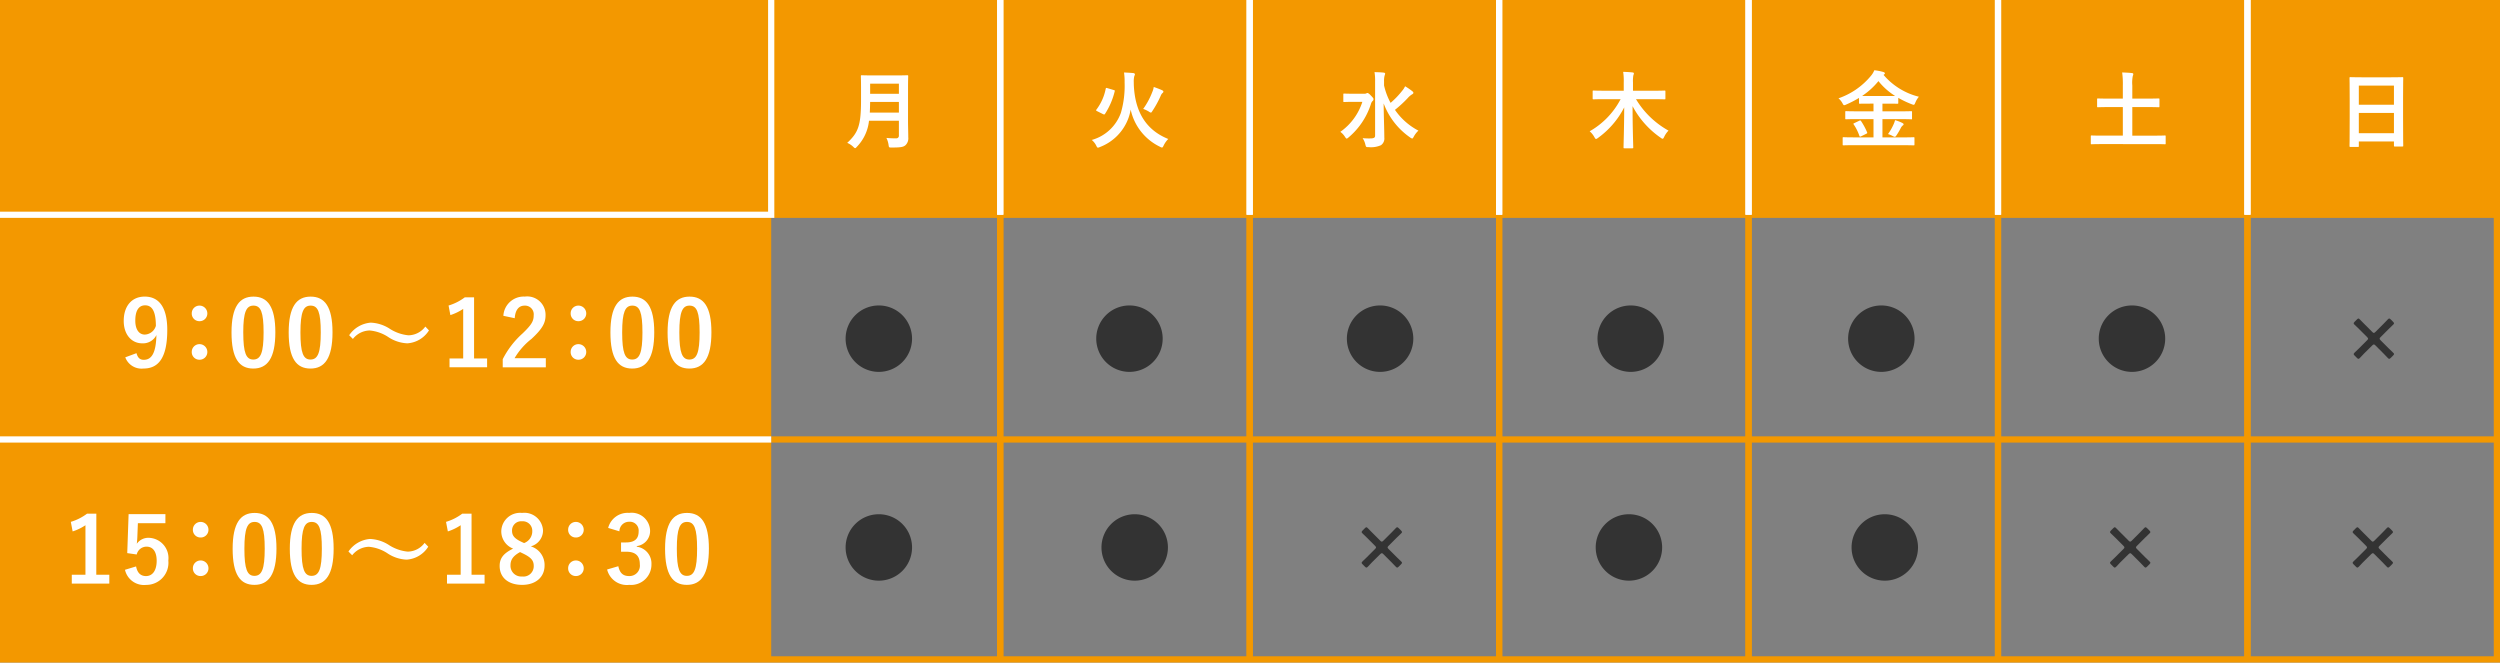 <svg xmlns="http://www.w3.org/2000/svg" width="292.688" height="77.564" viewBox="0 0 292.688 77.564"><rect x="0" y="0" width="292.688" height="77.564" fill="#808080" stroke="none"/><g transform="translate(-1267.321 152.836)"><rect width="202.033" height="25.142" transform="translate(1357.611 -152.836)" fill="#f39800"/><rect width="90.29" height="77.199" transform="translate(1267.321 -152.836)" fill="#f39800"/><path d="M1283.3-111.489c.148.544.405.778.852.778.908,0,1.43-.768,1.483-2.9a1.751,1.751,0,0,1-1.663.971c-1.238,0-2.166-1.013-2.166-2.624,0-1.76.96-2.848,2.454-2.848,1.61,0,2.644,1.163,2.644,3.9,0,3.253-1.023,4.522-2.773,4.522a2.038,2.038,0,0,1-2.144-1.312Zm1.012-5.6c-.789,0-1.151.683-1.151,1.792,0,1.035.437,1.632,1.119,1.632a1.411,1.411,0,0,0,1.291-1.024C1285.562-116.278,1285.188-117.089,1284.313-117.089Z" fill="#fff"/><path d="M1291.595-116.15a.9.9,0,0,1-.917.917.889.889,0,0,1-.907-.917.9.9,0,0,1,.907-.907A.916.916,0,0,1,1291.595-116.15Zm0,4.511a.9.9,0,0,1-.917.918.889.889,0,0,1-.907-.918.9.9,0,0,1,.907-.906A.915.915,0,0,1,1291.595-111.639Z" fill="#fff"/><path d="M1299.557-113.932c0,3.019-.917,4.245-2.581,4.245s-2.55-1.205-2.55-4.223.928-4.2,2.571-4.2S1299.557-116.94,1299.557-113.932Zm-3.755.011c0,2.4.331,3.178,1.174,3.178.863,0,1.205-.789,1.205-3.178s-.331-3.136-1.184-3.136C1296.165-117.057,1295.8-116.332,1295.8-113.921Z" fill="#fff"/><path d="M1306.25-113.932c0,3.019-.917,4.245-2.581,4.245s-2.55-1.205-2.55-4.223.929-4.2,2.571-4.2S1306.25-116.94,1306.25-113.932Zm-3.755.011c0,2.4.331,3.178,1.174,3.178.863,0,1.205-.789,1.205-3.178s-.331-3.136-1.184-3.136C1302.858-117.057,1302.495-116.332,1302.495-113.921Z" fill="#fff"/><path d="M1308.2-113.59a3.388,3.388,0,0,1,2.518-1.472,4.425,4.425,0,0,1,2.165.672,4.932,4.932,0,0,0,2.25.81,2.494,2.494,0,0,0,1.984-1.024l.427.448a3.235,3.235,0,0,1-2.539,1.515,4.349,4.349,0,0,1-2.165-.693,4.7,4.7,0,0,0-2.25-.811,2.545,2.545,0,0,0-1.952.992Z" fill="#fff"/><path d="M1322.823-110.871h1.526v1.035h-4.4v-1.035h1.6v-5.8a6,6,0,0,1-1.5.725l-.213-1.12a6.009,6.009,0,0,0,1.9-.959h1.088Z" fill="#fff"/><path d="M1326.253-115.862a2.384,2.384,0,0,1,2.507-2.251,2.146,2.146,0,0,1,2.431,2.2c0,.907-.394,1.59-1.642,2.752a8,8,0,0,0-1.985,2.261h3.659v1.067h-5.045v-.949a10.305,10.305,0,0,1,2.325-3.019c1.067-1.024,1.3-1.45,1.3-2.122a1.016,1.016,0,0,0-1.067-1.131c-.672,0-1.088.5-1.152,1.472Z" fill="#fff"/><path d="M1335.955-116.15a.9.9,0,0,1-.917.917.889.889,0,0,1-.906-.917.9.9,0,0,1,.906-.907A.915.915,0,0,1,1335.955-116.15Zm0,4.511a.9.9,0,0,1-.917.918.889.889,0,0,1-.906-.918.9.9,0,0,1,.906-.906A.915.915,0,0,1,1335.955-111.639Z" fill="#fff"/><path d="M1343.917-113.932c0,3.019-.917,4.245-2.581,4.245s-2.55-1.205-2.55-4.223.929-4.2,2.571-4.2S1343.917-116.94,1343.917-113.932Zm-3.755.011c0,2.4.331,3.178,1.174,3.178.863,0,1.2-.789,1.2-3.178s-.331-3.136-1.184-3.136C1340.525-117.057,1340.162-116.332,1340.162-113.921Z" fill="#fff"/><path d="M1350.61-113.932c0,3.019-.917,4.245-2.581,4.245s-2.55-1.205-2.55-4.223.929-4.2,2.572-4.2S1350.61-116.94,1350.61-113.932Zm-3.755.011c0,2.4.332,3.178,1.174,3.178.864,0,1.2-.789,1.2-3.178s-.331-3.136-1.183-3.136C1347.219-117.057,1346.855-116.332,1346.855-113.921Z" fill="#fff"/><path d="M1373.628-138.723c0,.677.029,1.423.029,1.962a1.112,1.112,0,0,1-.313.913c-.255.235-.589.284-1.629.284-.3,0-.324.01-.363-.3a2.729,2.729,0,0,0-.255-.824c.422.039.736.049,1.118.049a.307.307,0,0,0,.344-.344V-138.7h-3.5a5.135,5.135,0,0,1-1.413,3.042c-.1.108-.147.167-.206.167s-.118-.049-.226-.157a2.249,2.249,0,0,0-.706-.461c1.3-1.207,1.619-2.041,1.619-5.024v-1.442c0-.834-.02-1.276-.02-1.334,0-.108.01-.118.108-.118.069,0,.392.02,1.3.02h2.727c.913,0,1.227-.02,1.3-.02.1,0,.107.01.107.118,0,.058-.019.5-.019,1.334Zm-1.069-.932V-140.9h-3.366c-.009.461-.019.873-.039,1.246Zm-3.366-3.385v1.187h3.366v-1.187Z" fill="#fff"/><path d="M1400.062-142.922c.136,3.4,1.618,5.386,4.032,6.357a2.875,2.875,0,0,0-.54.766c-.078.166-.117.235-.2.235a.561.561,0,0,1-.225-.088,6.3,6.3,0,0,1-3.434-4.356,6.132,6.132,0,0,1-.255.981,5.725,5.725,0,0,1-3.336,3.4.793.793,0,0,1-.235.079c-.079,0-.118-.059-.2-.226a2.031,2.031,0,0,0-.53-.677,5.053,5.053,0,0,0,3.414-3.189,11.361,11.361,0,0,0,.432-3.542,7.1,7.1,0,0,0-.069-1.167c.334.01.765.039,1.1.069.109.019.177.078.177.137a.428.428,0,0,1-.068.2,2.605,2.605,0,0,0-.068.716Zm-2.346.627c.128.04.138.059.108.157a8.568,8.568,0,0,1-1.137,2.64c-.06.078-.1.078-.217.029l-.706-.353c-.138-.069-.138-.108-.078-.186a5.911,5.911,0,0,0,1.088-2.443c.03-.108.049-.108.187-.069Zm4.523.2a2.3,2.3,0,0,0,.157-.56c.314.108.707.256.961.373.138.069.167.108.167.167a.189.189,0,0,1-.087.157.836.836,0,0,0-.216.314,11.627,11.627,0,0,1-.972,1.786c-.088.137-.128.206-.186.206a.547.547,0,0,1-.236-.118,3.441,3.441,0,0,0-.667-.314A8.686,8.686,0,0,0,1402.239-142.1Z" fill="#fff"/><path d="M1427.044-141.863a.486.486,0,0,0,.235-.039c.049-.02.078-.049.118-.049.079,0,.2.059.413.294.264.265.313.334.313.442a.255.255,0,0,1-.1.2.761.761,0,0,0-.2.353,8.485,8.485,0,0,1-2.62,3.915c-.107.088-.167.137-.216.137s-.107-.059-.2-.2a2.017,2.017,0,0,0-.549-.589,6.817,6.817,0,0,0,2.58-3.512h-1.1c-.726,0-.961.02-1.02.02-.1,0-.108-.01-.108-.108v-.775c0-.1.009-.108.108-.108.059,0,.294.019,1.02.019Zm2.315-.971a7.9,7.9,0,0,0,.766,2.041,9.839,9.839,0,0,0,1.363-1.423,2.218,2.218,0,0,0,.334-.52,7.091,7.091,0,0,1,.834.569c.108.088.137.128.137.2s-.059.128-.137.167a2.163,2.163,0,0,0-.52.442,13.917,13.917,0,0,1-1.5,1.383,7.6,7.6,0,0,0,2.747,2.433,2.649,2.649,0,0,0-.549.716c-.079.138-.118.206-.177.206a.546.546,0,0,1-.235-.117,8.406,8.406,0,0,1-3.11-3.994c.009,1.433.078,3.062.078,3.994a.949.949,0,0,1-.393.9,2.822,2.822,0,0,1-1.442.226c-.294,0-.3.01-.382-.294a2.187,2.187,0,0,0-.324-.756,7.942,7.942,0,0,0,.971.03c.343-.01.491-.089.491-.314v-6.329a5.917,5.917,0,0,0-.069-1.118c.353.01.755.019,1.079.059.1.01.167.059.167.108a.961.961,0,0,1-.069.255,2.529,2.529,0,0,0-.059.687Z" fill="#fff"/><path d="M1455.155-141.225c-.893,0-1.2.02-1.256.02-.108,0-.118-.01-.118-.118v-.795c0-.108.01-.118.118-.118.059,0,.363.02,1.256.02h2.266v-.932a7.038,7.038,0,0,0-.068-1.276c.373.01.755.03,1.1.069.089.01.157.049.157.1a1.051,1.051,0,0,1-.068.255,4.179,4.179,0,0,0-.039.824v.962h2.433c.893,0,1.2-.02,1.255-.02.1,0,.109.01.109.118v.795c0,.108-.01.118-.109.118-.058,0-.362-.02-1.255-.02h-2.08a10.23,10.23,0,0,0,3.807,3.679,2.638,2.638,0,0,0-.5.716c-.078.157-.117.236-.186.236a.414.414,0,0,1-.206-.1,10.37,10.37,0,0,1-3.317-3.719c0,2.571.079,4.455.079,4.837,0,.089-.009.1-.118.1h-.9c-.109,0-.118-.009-.118-.1,0-.373.069-2.178.079-4.69a10.027,10.027,0,0,1-3.091,3.591c-.109.079-.167.108-.216.108s-.1-.068-.186-.216a2.469,2.469,0,0,0-.55-.686,9.231,9.231,0,0,0,3.621-3.758Z" fill="#fff"/><path d="M1484.425-135.839c-.893,0-1.2.02-1.256.02-.108,0-.118-.01-.118-.1v-.746c0-.1.01-.108.118-.108.059,0,.363.02,1.256.02h2.237v-2.139h-1.874c-.933,0-1.256.02-1.315.02-.108,0-.118-.01-.118-.108v-.736c0-.1.01-.108.118-.108.059,0,.382.02,1.315.02h1.874v-.9h-.383c-.853,0-1.148.01-1.207.01-.1,0-.108-.01-.108-.1v-.579a12.108,12.108,0,0,1-1.5.775.647.647,0,0,1-.235.078c-.069,0-.108-.059-.2-.225a1.916,1.916,0,0,0-.47-.579,8.543,8.543,0,0,0,3.806-2.639,2.382,2.382,0,0,0,.393-.648,5.781,5.781,0,0,1,1.059.206c.1.029.177.088.177.157,0,.049-.019.079-.1.137a.2.2,0,0,1-.058.04,7.946,7.946,0,0,0,4.14,2.56,2.421,2.421,0,0,0-.421.7c-.079.177-.109.245-.187.245a.9.9,0,0,1-.235-.068,11.151,11.151,0,0,1-1.571-.746v.589c0,.088-.009.1-.107.1-.068,0-.363-.01-1.217-.01h-.529v.9h2.04c.933,0,1.256-.02,1.315-.02.1,0,.108.01.108.108v.736c0,.137,0,.108-.108.108-.059,0-.382-.02-1.315-.02h-2.04v2.139h2.374c.9,0,1.207-.02,1.266-.02.1,0,.108.01.108.108v.746c0,.088-.011.1-.108.1-.059,0-.364-.02-1.266-.02Zm.559-2.855c.127-.059.157-.059.226.04a7.69,7.69,0,0,1,.7,1.3c.039.1.03.117-.088.176l-.608.3c-.147.059-.157.059-.2-.039a5.566,5.566,0,0,0-.667-1.344c-.07-.088-.05-.108.078-.167Zm3.257-2.9c.471,0,.766,0,.952-.01a7.724,7.724,0,0,1-1.953-1.736,8.6,8.6,0,0,1-1.913,1.736c.187.01.481.01.952.01Zm.756,3.346a2.625,2.625,0,0,0,.187-.52,4.327,4.327,0,0,1,.824.314c.117.059.176.108.176.167,0,.078-.049.107-.118.157a.967.967,0,0,0-.225.313,8.653,8.653,0,0,1-.521.874c-.068.088-.107.127-.156.127a.667.667,0,0,1-.226-.078,3.025,3.025,0,0,0-.579-.246A6.156,6.156,0,0,0,1489-138.252Z" fill="#fff"/><path d="M1513.429-135.966c-.873,0-1.168.019-1.227.019-.088,0-.1-.009-.1-.107v-.815c0-.1.01-.108.1-.108.059,0,.354.02,1.227.02h2.423V-140.3h-1.56c-.962,0-1.285.02-1.344.02-.1,0-.108-.01-.108-.108v-.814c0-.1.01-.108.108-.108.059,0,.382.019,1.344.019h1.56v-1.521a9.743,9.743,0,0,0-.079-1.54c.364.01.805.03,1.149.069.088.01.156.049.156.118a.547.547,0,0,1-.058.215,4.019,4.019,0,0,0-.059,1.119v1.54h1.727c.952,0,1.275-.019,1.333-.019.109,0,.119.009.119.108v.814c0,.1-.01.108-.119.108-.058,0-.381-.02-1.333-.02h-1.727v3.346h2.58c.873,0,1.168-.02,1.227-.02.087,0,.1.01.1.108v.815c0,.1-.01.107-.1.107-.059,0-.354-.019-1.227-.019Z" fill="#fff"/><path d="M1542.5-135.633c-.1,0-.108-.009-.108-.107,0-.069.02-.648.02-3.493v-1.894c0-1.9-.02-2.5-.02-2.561,0-.108.009-.117.108-.117.068,0,.4.019,1.353.019h3.366c.952,0,1.3-.019,1.354-.019.1,0,.108.009.108.117,0,.059-.02.658-.02,2.267v2.178c0,2.816.02,3.395.02,3.453,0,.1-.01.108-.108.108h-.873c-.1,0-.108-.009-.108-.108v-.48h-4.111v.53c0,.1-.009.107-.108.107Zm.981-4.945h4.111v-2.237h-4.111Zm4.111,3.336v-2.374h-4.111v2.374Z" fill="#fff"/><path d="M1278.594-85.545h1.525v1.034h-4.394v-1.034h1.6v-5.8a5.949,5.949,0,0,1-1.5.726l-.213-1.12a6.018,6.018,0,0,0,1.9-.96h1.088Z" fill="#fff"/><path d="M1286.685-91.582h-3.222l-.064,1.642c-.01.245-.032.533-.064.768a1.649,1.649,0,0,1,1.4-.7,2.373,2.373,0,0,1,2.293,2.667,2.59,2.59,0,0,1-2.6,2.847,2.283,2.283,0,0,1-2.475-1.77l1.3-.395c.149.789.565,1.131,1.162,1.131.769,0,1.248-.661,1.248-1.792,0-1.056-.437-1.653-1.183-1.653a1.183,1.183,0,0,0-1.153.917l-1.109-.16.16-4.565h4.31Z" fill="#fff"/><path d="M1291.727-90.825a.9.9,0,0,1-.917.917.889.889,0,0,1-.907-.917.9.9,0,0,1,.907-.907A.916.916,0,0,1,1291.727-90.825Zm0,4.512a.9.9,0,0,1-.917.917.889.889,0,0,1-.907-.917.9.9,0,0,1,.907-.907A.916.916,0,0,1,1291.727-86.313Z" fill="#fff"/><path d="M1299.688-88.607c0,3.019-.917,4.245-2.581,4.245s-2.549-1.205-2.549-4.223.928-4.2,2.571-4.2S1299.688-91.614,1299.688-88.607Zm-3.754.011c0,2.4.331,3.179,1.173,3.179.864,0,1.206-.79,1.206-3.179s-.332-3.136-1.184-3.136C1296.3-91.732,1295.934-91.006,1295.934-88.6Z" fill="#fff"/><path d="M1306.382-88.607c0,3.019-.917,4.245-2.581,4.245s-2.55-1.205-2.55-4.223.929-4.2,2.571-4.2S1306.382-91.614,1306.382-88.607Zm-3.755.011c0,2.4.331,3.179,1.174,3.179.863,0,1.2-.79,1.2-3.179s-.331-3.136-1.184-3.136C1302.99-91.732,1302.627-91.006,1302.627-88.6Z" fill="#fff"/><path d="M1308.115-88.265a3.386,3.386,0,0,1,2.518-1.472,4.425,4.425,0,0,1,2.165.672,4.932,4.932,0,0,0,2.25.81,2.494,2.494,0,0,0,1.984-1.024l.427.448a3.235,3.235,0,0,1-2.539,1.515,4.349,4.349,0,0,1-2.165-.693,4.7,4.7,0,0,0-2.25-.811,2.546,2.546,0,0,0-1.952.992Z" fill="#fff"/><path d="M1322.527-85.545h1.526v1.034h-4.4v-1.034h1.6v-5.8a5.951,5.951,0,0,1-1.5.726l-.213-1.12a6.011,6.011,0,0,0,1.9-.96h1.088Z" fill="#fff"/><path d="M1331.076-86.623c0,1.355-1.034,2.261-2.623,2.261-1.611,0-2.635-.842-2.635-2.218,0-.939.491-1.493,1.578-2.027a2.162,2.162,0,0,1-1.386-2.079,2.205,2.205,0,0,1,2.432-2.1,2.189,2.189,0,0,1,2.454,2.059,1.929,1.929,0,0,1-1.43,1.856A2.271,2.271,0,0,1,1331.076-86.623Zm-2.869-1.578c-.757.416-1.119.853-1.119,1.536a1.256,1.256,0,0,0,1.354,1.322,1.209,1.209,0,0,0,1.366-1.237c0-.64-.31-1-1.291-1.472Zm.47-1.056a1.461,1.461,0,0,0,.96-1.419,1.109,1.109,0,0,0-1.195-1.13,1.07,1.07,0,0,0-1.173,1.109c0,.554.266.906,1.109,1.3Z" fill="#fff"/><path d="M1335.66-90.825a.9.9,0,0,1-.917.917.889.889,0,0,1-.906-.917.9.9,0,0,1,.906-.907A.915.915,0,0,1,1335.66-90.825Zm0,4.512a.9.9,0,0,1-.917.917.889.889,0,0,1-.906-.917.9.9,0,0,1,.906-.907A.915.915,0,0,1,1335.66-86.313Z" fill="#fff"/><path d="M1338.523-91.028a2.347,2.347,0,0,1,2.464-1.76,2.16,2.16,0,0,1,2.443,2.048,1.77,1.77,0,0,1-1.557,1.835v.074a1.98,1.98,0,0,1,1.717,2.048,2.386,2.386,0,0,1-2.6,2.421,2.382,2.382,0,0,1-2.591-1.8l1.311-.384c.182.821.565,1.152,1.27,1.152a1.215,1.215,0,0,0,1.248-1.376c0-.928-.438-1.472-1.579-1.472h-.619v-1.088h.566c1.066,0,1.493-.459,1.493-1.28a1.033,1.033,0,0,0-1.12-1.141,1.127,1.127,0,0,0-1.13,1.12Z" fill="#fff"/><path d="M1350.315-88.607c0,3.019-.917,4.245-2.581,4.245s-2.549-1.205-2.549-4.223.928-4.2,2.571-4.2S1350.315-91.614,1350.315-88.607Zm-3.754.011c0,2.4.331,3.179,1.173,3.179.864,0,1.2-.79,1.2-3.179s-.331-3.136-1.183-3.136C1346.924-91.732,1346.561-91.006,1346.561-88.6Z" fill="#fff"/><path d="M202.033.365H0V-.365H202.033Z" transform="translate(1357.611 -101.385)" fill="#f39800"/><path d="M292.323.365H0V-.365H292.323Z" transform="translate(1267.321 -127.694)" fill="#f39800"/><path d="M.365,52.057H-.365V0H.365Z" transform="translate(1384.425 -127.694)" fill="#f39800"/><path d="M.365,52.057H-.365V0H.365Z" transform="translate(1413.628 -127.694)" fill="#f39800"/><path d="M.365,52.057H-.365V0H.365Z" transform="translate(1384.425 -127.694)" fill="#f39800"/><path d="M.365,52.057H-.365V0H.365Z" transform="translate(1442.832 -127.694)" fill="#f39800"/><path d="M.365,52.057H-.365V0H.365Z" transform="translate(1413.628 -127.694)" fill="#f39800"/><path d="M.365,52.057H-.365V0H.365Z" transform="translate(1472.035 -127.694)" fill="#f39800"/><path d="M.365,52.057H-.365V0H.365Z" transform="translate(1442.832 -127.694)" fill="#f39800"/><path d="M.365,52.057H-.365V0H.365Z" transform="translate(1501.238 -127.694)" fill="#f39800"/><path d="M.365,52.057H-.365V0H.365Z" transform="translate(1472.035 -127.694)" fill="#f39800"/><path d="M.365,52.057H-.365V0H.365Z" transform="translate(1530.441 -127.694)" fill="#f39800"/><path d="M.365,52.057H-.365V0H.365Z" transform="translate(1501.238 -127.694)" fill="#f39800"/><path d="M.365,52.057H-.365V0H.365Z" transform="translate(1530.441 -127.694)" fill="#f39800"/><path d="M.365,25.142H-.365V0H.365Z" transform="translate(1384.425 -152.836)" fill="#fff"/><path d="M.365,25.142H-.365V0H.365Z" transform="translate(1413.628 -152.836)" fill="#fff"/><path d="M.365,25.142H-.365V0H.365Z" transform="translate(1384.425 -152.836)" fill="#fff"/><path d="M.365,25.142H-.365V0H.365Z" transform="translate(1442.832 -152.836)" fill="#fff"/><path d="M.365,25.142H-.365V0H.365Z" transform="translate(1413.628 -152.836)" fill="#fff"/><path d="M.365,25.142H-.365V0H.365Z" transform="translate(1472.035 -152.836)" fill="#fff"/><path d="M.365,25.142H-.365V0H.365Z" transform="translate(1442.832 -152.836)" fill="#fff"/><path d="M.365,25.142H-.365V0H.365Z" transform="translate(1501.238 -152.836)" fill="#fff"/><path d="M.365,25.142H-.365V0H.365Z" transform="translate(1472.035 -152.836)" fill="#fff"/><path d="M.365,25.142H-.365V0H.365Z" transform="translate(1530.441 -152.836)" fill="#fff"/><path d="M.365,25.142H-.365V0H.365Z" transform="translate(1501.238 -152.836)" fill="#fff"/><path d="M.365,25.142H-.365V0H.365Z" transform="translate(1530.441 -152.836)" fill="#fff"/><path d="M1560.009-75.272H1267.321V-76h291.959v-76.834h.729Z" fill="#f39800"/><path d="M1374.1-113.186a3.892,3.892,0,0,1-3.89,3.889,3.891,3.891,0,0,1-3.889-3.889,3.885,3.885,0,0,1,3.889-3.888A3.886,3.886,0,0,1,1374.1-113.186Z" fill="#333"/><path d="M1403.442-113.186a3.891,3.891,0,0,1-3.889,3.889,3.891,3.891,0,0,1-3.889-3.889,3.885,3.885,0,0,1,3.889-3.888A3.885,3.885,0,0,1,1403.442-113.186Z" fill="#333"/><path d="M1432.784-113.186a3.891,3.891,0,0,1-3.888,3.889,3.891,3.891,0,0,1-3.889-3.889,3.885,3.885,0,0,1,3.889-3.888A3.885,3.885,0,0,1,1432.784-113.186Z" fill="#333"/><path d="M1462.126-113.186a3.891,3.891,0,0,1-3.889,3.889,3.891,3.891,0,0,1-3.888-3.889,3.885,3.885,0,0,1,3.888-3.888A3.885,3.885,0,0,1,1462.126-113.186Z" fill="#333"/><path d="M1491.468-113.186a3.891,3.891,0,0,1-3.889,3.889,3.891,3.891,0,0,1-3.889-3.889,3.885,3.885,0,0,1,3.889-3.888A3.885,3.885,0,0,1,1491.468-113.186Z" fill="#333"/><path d="M1520.812-113.186a3.892,3.892,0,0,1-3.89,3.889,3.891,3.891,0,0,1-3.889-3.889,3.885,3.885,0,0,1,3.889-3.888A3.886,3.886,0,0,1,1520.812-113.186Z" fill="#333"/><path d="M1546.991-112.038c.158.157.324.315.49.473.088.078.123.122.123.175s-.035.1-.114.184l-.262.263c-.079.078-.14.122-.193.122s-.1-.044-.175-.122c-.167-.184-.324-.342-.482-.5l-.954-.954c-.07-.07-.123-.114-.176-.114s-.1.026-.192.114l-.964.954c-.157.158-.315.324-.473.5-.079.078-.131.122-.183.122s-.1-.035-.176-.114l-.272-.271c-.078-.079-.113-.132-.113-.175s.044-.106.122-.184c.176-.158.333-.316.491-.473l.963-.964c.079-.079.114-.131.114-.184s-.035-.105-.114-.184l-.945-.946c-.158-.157-.333-.332-.509-.49-.078-.079-.122-.123-.122-.175s.044-.114.122-.193l.254-.254c.079-.079.132-.122.185-.122s.1.043.183.131c.158.175.333.35.5.508l.938.937c.07.07.123.114.174.114s.106-.026.194-.114l.936-.937c.15-.158.325-.333.5-.517.078-.079.122-.122.175-.122s.114.043.193.122l.253.254c.08.079.123.14.123.193s-.043.1-.123.175c-.174.158-.349.333-.516.5l-.937.937c-.07.07-.114.123-.114.176s.026.105.114.192Z" fill="#333"/><path d="M1374.1-88.743a3.892,3.892,0,0,1-3.89,3.889,3.891,3.891,0,0,1-3.889-3.889,3.885,3.885,0,0,1,3.889-3.888A3.886,3.886,0,0,1,1374.1-88.743Z" fill="#333"/><path d="M1404.056-88.743a3.892,3.892,0,0,1-3.89,3.889,3.891,3.891,0,0,1-3.889-3.889,3.885,3.885,0,0,1,3.889-3.888A3.886,3.886,0,0,1,1404.056-88.743Z" fill="#333"/><path d="M1430.849-87.6c.158.157.324.315.49.473.088.079.123.122.123.175s-.035.1-.114.184l-.263.263c-.078.078-.14.122-.192.122s-.1-.044-.175-.122c-.167-.184-.324-.342-.483-.5l-.954-.954c-.07-.07-.123-.114-.176-.114s-.1.026-.192.114l-.964.954q-.235.237-.472.5c-.08.078-.131.122-.184.122s-.1-.035-.176-.114l-.271-.271c-.078-.079-.114-.131-.114-.175s.044-.1.122-.184c.176-.158.334-.316.492-.473l.963-.964c.079-.078.114-.131.114-.184s-.035-.105-.114-.183l-.946-.946c-.158-.158-.333-.333-.509-.491-.078-.079-.122-.122-.122-.175s.044-.114.122-.193l.254-.254c.08-.078.132-.122.185-.122s.1.044.184.131c.158.175.333.35.5.508l.937.937c.07.07.123.114.175.114s.1-.026.193-.114l.937-.937c.149-.158.324-.333.5-.517.078-.078.122-.122.175-.122s.114.044.192.122l.254.254c.079.079.123.14.123.193s-.044.1-.123.175c-.175.158-.35.333-.517.5l-.936.938c-.071.07-.115.122-.115.175s.027.1.115.192Z" fill="#333"/><path d="M1461.917-88.743a3.892,3.892,0,0,1-3.89,3.889,3.891,3.891,0,0,1-3.888-3.889,3.884,3.884,0,0,1,3.888-3.888A3.886,3.886,0,0,1,1461.917-88.743Z" fill="#333"/><path d="M1491.872-88.743a3.891,3.891,0,0,1-3.89,3.889,3.891,3.891,0,0,1-3.888-3.889,3.885,3.885,0,0,1,3.888-3.888A3.886,3.886,0,0,1,1491.872-88.743Z" fill="#333"/><path d="M1518.464-87.6c.158.157.324.315.49.473.088.079.123.122.123.175s-.035.1-.114.184l-.263.263c-.078.078-.139.122-.192.122s-.1-.044-.175-.122c-.167-.184-.324-.342-.482-.5l-.955-.954c-.07-.07-.123-.114-.175-.114s-.1.026-.193.114l-.964.954q-.235.237-.472.5c-.079.078-.131.122-.184.122s-.1-.035-.176-.114l-.271-.271c-.078-.079-.113-.131-.113-.175s.044-.1.122-.184c.176-.158.333-.316.491-.473l.963-.964c.079-.078.114-.131.114-.184s-.035-.105-.114-.183l-.945-.946c-.159-.158-.333-.333-.509-.491-.078-.079-.122-.122-.122-.175s.044-.114.122-.193l.254-.254c.079-.078.131-.122.184-.122s.1.044.184.131c.158.175.333.35.5.508l.937.937c.071.07.123.114.175.114s.106-.026.193-.114l.937-.937c.149-.158.324-.333.5-.517.078-.078.122-.122.175-.122s.114.044.192.122l.254.254c.079.079.123.14.123.193s-.044.1-.123.175c-.175.158-.35.333-.516.5l-.937.938c-.07.07-.114.122-.114.175s.026.1.114.192Z" fill="#333"/><path d="M1546.868-87.6c.158.157.324.315.49.473.088.079.123.122.123.175s-.035.1-.114.184l-.263.263c-.078.078-.139.122-.192.122s-.1-.044-.175-.122c-.167-.184-.324-.342-.482-.5l-.954-.954c-.071-.07-.123-.114-.176-.114s-.1.026-.192.114l-.964.954q-.235.237-.473.5c-.079.078-.131.122-.183.122s-.1-.035-.176-.114l-.272-.271c-.078-.079-.113-.131-.113-.175s.044-.1.122-.184c.176-.158.333-.316.491-.473l.963-.964c.079-.078.114-.131.114-.184s-.035-.105-.114-.183l-.945-.946c-.158-.158-.333-.333-.509-.491-.078-.079-.122-.122-.122-.175s.044-.114.122-.193l.254-.254c.079-.078.132-.122.185-.122s.1.044.183.131c.158.175.333.35.5.508l.938.937c.07.07.123.114.174.114s.106-.026.194-.114l.936-.937c.15-.158.325-.333.5-.517.078-.078.122-.122.175-.122s.114.044.192.122l.254.254c.08.079.123.14.123.193s-.043.1-.123.175c-.174.158-.349.333-.516.5l-.937.938c-.07.07-.114.122-.114.175s.026.1.114.192Z" fill="#333"/><path d="M90.29.365H0V-.365H90.29Z" transform="translate(1267.321 -101.385)" fill="#fff"/><path d="M1357.975-127.329h-90.655v-.729h89.925v-24.777h.729Z" fill="#fff"/></g></svg>